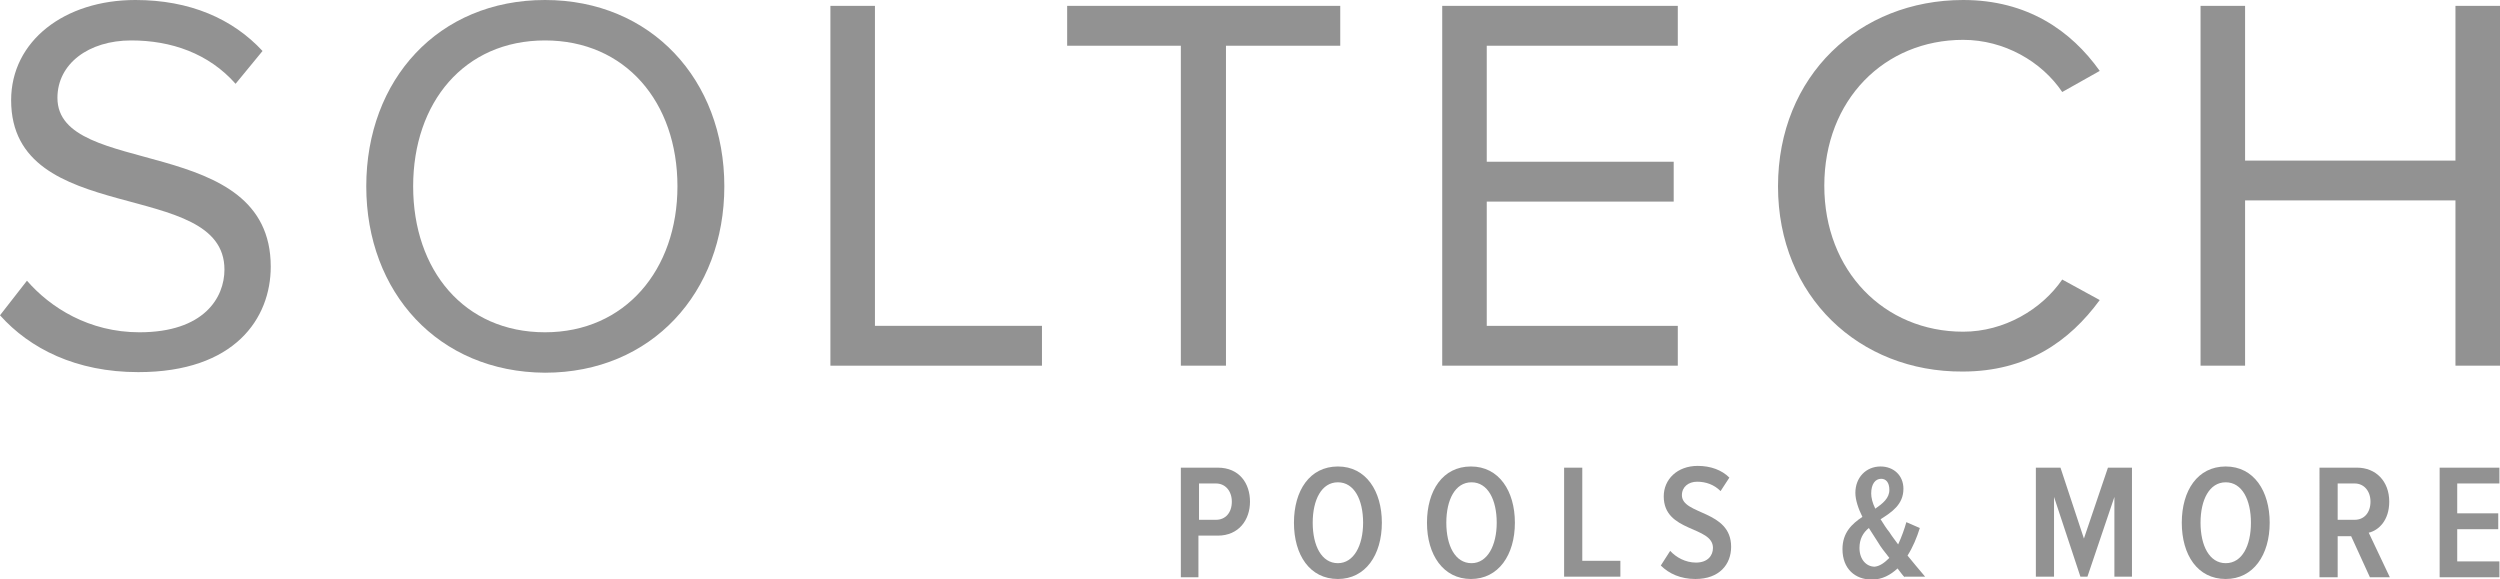 <?xml version="1.0" encoding="utf-8"?>
<!-- Generator: Adobe Illustrator 19.2.1, SVG Export Plug-In . SVG Version: 6.00 Build 0)  -->
<svg version="1.1" baseProfile="tiny" id="Ebene_1" xmlns="http://www.w3.org/2000/svg" xmlns:xlink="http://www.w3.org/1999/xlink"
	 x="0px" y="0px" viewBox="0 0 426.6 98.8" xml:space="preserve">
<g>
	<path fill="#929292" d="M0,53.8l4.6-5.9c4,4.6,10.6,8.8,19.2,8.8c11,0,14.5-5.9,14.5-10.7c0-15.8-36.4-7-36.4-28.9
		C1.9,7,11,0,23.1,0c9.3,0,16.6,3.2,21.7,8.7l-4.6,5.6c-4.6-5.2-11-7.4-17.8-7.4c-7.3,0-12.6,4-12.6,9.8c0,13.8,36.4,5.9,36.4,28.8
		c0,8.8-6.1,18-22.6,18C13,63.5,5.1,59.5,0,53.8z"/>
	<path fill="#929292" d="M62.5,31.8C62.5,13.6,74.8,0,93,0c18.1,0,30.6,13.6,30.6,31.8c0,18.1-12.4,31.8-30.6,31.8
		C74.8,63.5,62.5,49.9,62.5,31.8z M115.6,31.8c0-14.4-8.9-24.9-22.6-24.9c-13.8,0-22.5,10.6-22.5,24.9c0,14.3,8.7,24.9,22.5,24.9
		C106.7,56.7,115.6,46,115.6,31.8z"/>
	<path fill="#929292" d="M141.7,62.4V1h7.6v54.6h28.5v6.8H141.7z"/>
	<path fill="#929292" d="M201.5,62.4V7.8h-19.4V1h46.6v6.8h-19.5v54.6H201.5z"/>
	<path fill="#929292" d="M246.1,62.4V1h40.2v6.8h-32.6v19.8h31.9v6.8h-31.9v21.2h32.6v6.8H246.1z"/>
	<path fill="#929292" d="M303.4,31.8c0-18.9,13.9-31.8,31.6-31.8c10.9,0,18.4,5.2,23.3,12.1l-6.4,3.6c-3.5-5.2-9.9-8.9-16.9-8.9
		c-13.4,0-23.7,10.2-23.7,24.9c0,14.5,10.2,24.9,23.7,24.9c7,0,13.4-3.8,16.9-8.9l6.4,3.5c-5.2,7.1-12.5,12.2-23.4,12.2
		C317.3,63.5,303.4,50.6,303.4,31.8z"/>
	<path fill="#929292" d="M419,62.4V34.2h-35.9v28.2h-7.6V1h7.6v26.4H419V1h7.6v61.4H419z"/>
</g>
<g>
	<path fill="#929292" d="M201.5,98.5V79.8h6.3c3.7,0,5.5,2.7,5.5,5.8c0,3.1-1.9,5.8-5.5,5.8h-3.3v7.1H201.5z M210.2,85.6
		c0-1.8-1.1-3.1-2.7-3.1h-2.9v6.2h2.9C209.1,88.7,210.2,87.5,210.2,85.6z"/>
	<path fill="#929292" d="M220.8,89.2c0-5.5,2.7-9.6,7.5-9.6c4.8,0,7.5,4.2,7.5,9.6c0,5.5-2.8,9.6-7.5,9.6
		C223.5,98.8,220.8,94.7,220.8,89.2z M232.6,89.2c0-3.9-1.5-6.9-4.3-6.9c-2.8,0-4.3,3-4.3,6.9c0,3.9,1.5,6.9,4.3,6.9
		C231,96.1,232.6,93.1,232.6,89.2z"/>
	<path fill="#929292" d="M243.5,89.2c0-5.5,2.7-9.6,7.5-9.6c4.8,0,7.5,4.2,7.5,9.6c0,5.5-2.8,9.6-7.5,9.6
		C246.3,98.8,243.5,94.7,243.5,89.2z M255.4,89.2c0-3.9-1.5-6.9-4.3-6.9c-2.8,0-4.3,3-4.3,6.9c0,3.9,1.5,6.9,4.3,6.9
		C253.8,96.1,255.4,93.1,255.4,89.2z"/>
	<path fill="#929292" d="M266.9,98.5V79.8h3.1v15.9h6.5v2.7H266.9z"/>
	<path fill="#929292" d="M283.4,96.5L285,94c1,1.1,2.6,2,4.4,2c2,0,2.9-1.2,2.9-2.5c0-3.8-8.4-2.6-8.4-8.8c0-2.9,2.3-5.2,5.8-5.2
		c2.2,0,4.1,0.7,5.4,2l-1.5,2.3c-1.1-1.1-2.5-1.6-4-1.6c-1.5,0-2.6,0.9-2.6,2.3c0,3.4,8.4,2.5,8.4,8.8c0,3-2,5.5-6.1,5.5
		C286.8,98.8,284.8,97.9,283.4,96.5z"/>
	<path fill="#929292" d="M325,98.5c-0.4-0.4-0.8-1-1.2-1.5c-1.2,1.1-2.6,1.9-4.4,1.9c-2.8,0-5-1.8-5-5.2c0-2.8,1.6-4.3,3.4-5.5
		c-0.7-1.4-1.2-2.9-1.2-4.1c0-2.6,1.8-4.5,4.3-4.5c2.2,0,3.9,1.5,3.9,3.8c0,2.7-2,4-3.9,5.2c0.5,0.8,1,1.6,1.5,2.2
		c0.5,0.8,1,1.4,1.5,2.1c0.6-1.3,1.1-2.7,1.4-3.8l2.3,1c-0.5,1.6-1.2,3.3-2.1,4.7c0.9,1.1,1.8,2.2,3,3.6H325z M322.4,95.2
		c-0.8-1-1.5-1.9-1.9-2.6c-0.5-0.8-1.1-1.7-1.6-2.5c-1,0.8-1.6,1.9-1.6,3.4c0,2,1.2,3.2,2.6,3.2C320.8,96.6,321.6,96,322.4,95.2z
		 M320,86.8c1.3-0.9,2.4-1.8,2.4-3.2c0-1.3-0.6-1.9-1.4-1.9c-1,0-1.7,0.9-1.7,2.5C319.3,84.9,319.5,85.8,320,86.8z"/>
	<path fill="#929292" d="M360.8,98.5V84.8l-4.6,13.6H355l-4.5-13.6v13.6h-3.1V79.8h4.2l4,12.1l4.1-12.1h4.1v18.6H360.8z"/>
	<path fill="#929292" d="M372.3,89.2c0-5.5,2.7-9.6,7.5-9.6c4.8,0,7.5,4.2,7.5,9.6c0,5.5-2.8,9.6-7.5,9.6
		C375,98.8,372.3,94.7,372.3,89.2z M384.1,89.2c0-3.9-1.5-6.9-4.3-6.9c-2.8,0-4.3,3-4.3,6.9c0,3.9,1.5,6.9,4.3,6.9
		C382.6,96.1,384.1,93.1,384.1,89.2z"/>
	<path fill="#929292" d="M404.4,98.5l-3.2-7h-2.3v7h-3.1V79.8h6.4c3.2,0,5.5,2.3,5.5,5.8c0,3.2-1.8,4.9-3.5,5.3l3.6,7.6H404.4z
		 M404.5,85.6c0-1.8-1.1-3.1-2.7-3.1h-2.9v6.2h2.9C403.4,88.7,404.5,87.5,404.5,85.6z"/>
	<path fill="#929292" d="M416.3,98.5V79.8h10.2v2.7h-7.2v5.1h7v2.7h-7v5.5h7.2v2.7H416.3z"/>
</g>
</svg>
